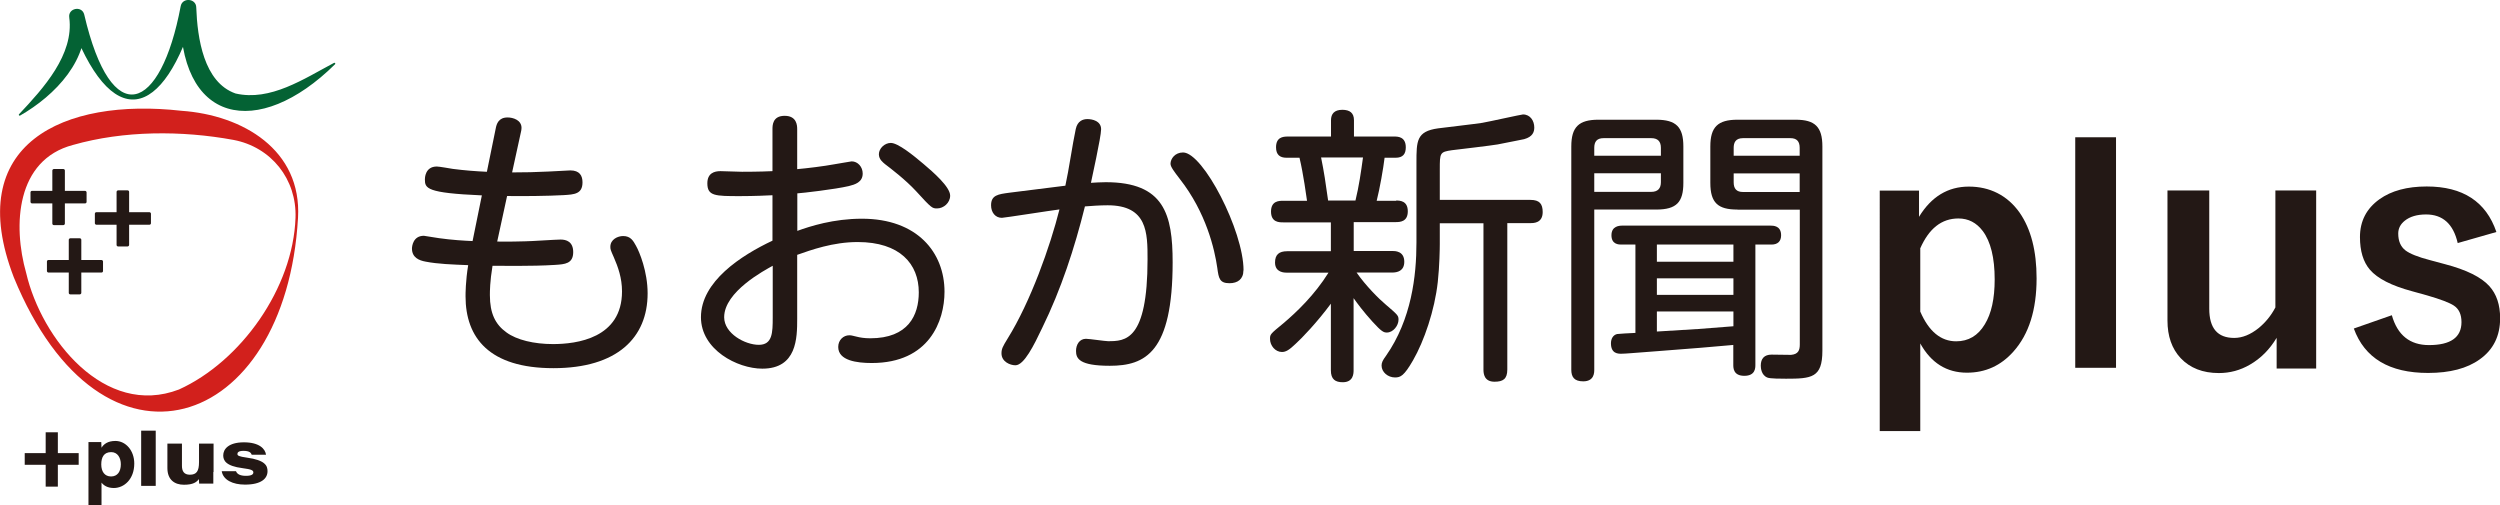 <?xml version="1.0" encoding="UTF-8"?>
<svg id="_レイヤー_2" data-name="レイヤー_2" xmlns="http://www.w3.org/2000/svg" viewBox="0 0 199.23 40.28">
  <defs>
    <style>
      .cls-1 {
        fill: #231815;
      }

      .cls-2 {
        fill: #d2201c;
      }

      .cls-3 {
        fill: #046234;
      }
    </style>
  </defs>
  <g id="menu">
    <g>
      <g>
        <g>
          <path class="cls-1" d="M39.62,19.25c.35,0,.81.02,2.23-.02.46,0,2.43-.14,2.83-.14.44,0,1,.16,1,1,0,.93-.67.97-1.44,1.02-1.79.12-4.66.07-4.99.07-.21,1.28-.21,2.04-.21,2.34,0,1.46.44,2.34,1.32,2.97.81.6,2.2.93,3.71.93,1.88,0,5.5-.46,5.5-4.2,0-1.07-.32-1.95-.65-2.71-.26-.58-.28-.65-.28-.84,0-.6.6-.86,1.02-.86.6,0,.81.39,1.02.77.28.49.93,2.06.93,3.8,0,3.52-2.41,5.96-7.51,5.96s-7-2.41-7-5.73c0-.19,0-1.21.21-2.48-1.25-.05-2.43-.09-3.39-.28-.51-.09-1.09-.32-1.09-1.04,0-.19.09-1.02.95-1.02.02,0,1.16.19,1.21.19.97.14,2.09.21,2.67.23l.74-3.64c-4.43-.19-4.54-.56-4.54-1.28,0-.07,0-1.02.95-1.02.19,0,1.09.16,1.28.19.93.12,1.81.19,2.71.23l.7-3.43c.07-.39.23-.9.95-.9.44,0,1.11.21,1.11.83,0,.12-.02.23-.05.35l-.7,3.2c.95,0,1.95-.02,2.9-.07.28,0,1.48-.09,1.74-.09.74,0,.97.42.97.95,0,.93-.65.97-1.51,1.02-1.23.07-3.25.09-4.5.07l-.79,3.64Z"/>
          <path class="cls-1" d="M61.56,10.3c0-.3,0-1.07.97-1.07s1,.77,1,1.07v3.18c.79-.07,2.11-.23,2.97-.39.19-.02,1.28-.23,1.37-.23.49,0,.88.44.88.97,0,.7-.63.88-1.11,1-1.11.26-3.73.56-4.1.58v2.99c1.02-.37,2.88-.97,5.15-.97,4.41,0,6.58,2.69,6.58,5.82,0,2.32-1.21,5.68-5.8,5.68-1.18,0-2.67-.19-2.67-1.28,0-.56.42-.93.88-.93.16,0,.21.02.63.12.19.05.56.12,1.04.12,3.04,0,3.87-1.85,3.87-3.66,0-2.27-1.51-4.01-4.87-4.01-1.97,0-3.71.63-4.82,1.02v5.08c0,1.55-.02,3.99-2.78,3.99-1.99,0-4.89-1.51-4.89-4.1,0-2.85,3.2-4.92,5.7-6.1v-3.62c-.39.02-1.46.07-2.57.07-1.99,0-2.62,0-2.62-1.02,0-.81.56-.97,1.04-.97.25,0,1.46.05,1.72.05s1.39,0,2.43-.05v-3.32ZM61.58,21.18c-.63.35-3.87,2.06-3.87,4.1,0,1.3,1.67,2.2,2.76,2.2s1.11-.97,1.11-2.18v-4.13ZM73.59,13.06c.77.65,2.13,1.83,2.13,2.53,0,.58-.53,1.02-1.04,1.02-.39,0-.44-.02-1.67-1.37-.86-.93-2.02-1.81-2.48-2.16-.16-.14-.49-.37-.49-.79,0-.46.46-.9.95-.9.58,0,1.81,1,2.6,1.67Z"/>
          <path class="cls-1" d="M84.9,14.8c.28-1.25.56-3.27.83-4.52.14-.65.58-.79.93-.79.37,0,1.09.14,1.09.81,0,.63-.77,4.03-.81,4.27.3-.02.79-.05,1.18-.05,4.66,0,5.33,2.57,5.33,6.38,0,7.19-2.18,8.25-5.01,8.25-2.43,0-2.69-.58-2.69-1.18,0-.51.28-.97.79-.97.28,0,1.51.19,1.76.19,1.37,0,3.15-.02,3.15-6.52,0-2.11,0-4.31-3.18-4.31-.65,0-1.28.05-1.81.09-.83,3.34-1.9,6.61-3.41,9.69-.65,1.37-1.44,2.97-2.13,2.97-.42,0-1.11-.28-1.11-.95,0-.35.09-.53.49-1.18,1.83-2.94,3.39-7.35,4.13-10.29-.72.09-4.41.67-4.59.67-.53,0-.86-.44-.86-1,0-.81.56-.88,1.44-1l4.47-.56ZM99.09,21.55c0,.7-.46,1.02-1.11,1.02-.79,0-.86-.39-.97-1.21-.21-1.48-.88-4.41-2.99-7.1-.46-.6-.74-.97-.74-1.21,0-.39.35-.9,1-.9,1.6,0,4.82,6.24,4.82,9.39Z"/>
          <path class="cls-1" d="M111.26,15.98c.3,0,.93.02.93.86s-.63.86-.97.86h-3.34v2.3h3.06c.23,0,.97,0,.97.86,0,.74-.56.86-.97.86h-2.83c.72,1.04,1.79,2.11,2.32,2.55.97.83,1.02.88,1.02,1.21,0,.46-.42,1.02-.93,1.02-.25,0-.42-.07-1.14-.86s-1.25-1.51-1.51-1.88v5.75c0,.26-.02.95-.86.95-.6,0-.95-.23-.95-.95v-5.31c-1.09,1.48-2.34,2.78-2.81,3.2-.53.51-.79.65-1.09.65-.53,0-.95-.51-.95-1.04,0-.37.02-.39,1.07-1.25,1.04-.88,2.48-2.25,3.59-4.03h-3.29c-.21,0-.97,0-.97-.81,0-.63.32-.9.97-.9h3.48v-2.3h-3.8c-.32,0-.97,0-.97-.86s.65-.86.97-.86h1.9c-.05-.32-.28-2.09-.6-3.43h-1.04c-.51,0-.83-.23-.83-.83,0-.79.53-.86.93-.86h3.45v-1.3c0-.49.25-.83.9-.83.6,0,.93.25.93.83v1.3h3.2c.28,0,.93,0,.93.86,0,.53-.23.83-.81.83h-.88c-.09.79-.39,2.5-.63,3.43h1.55ZM108.02,15.98c.28-1.14.44-2.27.6-3.43h-3.34c.23,1.11.37,2.06.56,3.43h2.18ZM120.12,17.79v11.66c0,.76-.35.97-1.02.97-.83,0-.88-.65-.88-.97v-11.66h-3.48v1.67c0,.3-.02,1.74-.16,3.01-.25,2.27-1.09,4.71-1.97,6.24-.72,1.25-1,1.37-1.44,1.37-.56,0-1.07-.42-1.07-.95,0-.23.09-.42.35-.77,2.04-2.92,2.43-6.38,2.43-9.04v-6.35c0-1.74,0-2.5,1.72-2.74.51-.07,2.97-.35,3.52-.44.53-.09,3.13-.67,3.25-.67.58,0,.9.51.9,1.04,0,.35-.12.74-.81.93-.37.09-.51.09-2.11.42-.51.09-3.06.39-3.64.46-.97.14-.97.21-.97,1.55v2.41h7.23c.72,0,.97.32.97.97,0,.88-.72.88-.97.88h-1.85Z"/>
          <path class="cls-1" d="M127.05,29.46c0,.23,0,.93-.88.93-.72,0-.95-.35-.95-.93V11.67c0-1.55.6-2.13,2.16-2.13h4.61c1.6,0,2.16.6,2.16,2.13v2.9c0,1.53-.53,2.13-2.16,2.13h-4.94v12.75ZM132.36,12.41v-.63c0-.51-.25-.77-.77-.77h-3.8c-.53,0-.74.28-.74.77v.63h5.31ZM132.36,13.81h-5.31v1.48h4.54c.53,0,.77-.28.77-.77v-.72ZM130.32,19.49h-1.11c-.19,0-.79,0-.79-.74s.63-.77.88-.77h11.78c.23,0,.86,0,.86.77,0,.49-.28.74-.77.74h-1.28v9.58c0,.25,0,.88-.88.88s-.88-.63-.88-.88v-1.58c-2.3.21-2.67.23-5.98.49-1.88.14-2.62.21-2.94.21-.26,0-.83,0-.83-.83,0-.39.19-.67.49-.74.12-.02.97-.07,1.46-.09v-7.03ZM132.04,19.49v1.37h6.1v-1.37h-6.1ZM132.04,22.18v1.32h6.1v-1.32h-6.1ZM132.04,26.42c3.22-.19,3.57-.21,6.1-.42v-1.18h-6.1v1.6ZM138.46,16.7c-1.55,0-2.16-.53-2.16-2.13v-2.9c0-1.55.6-2.13,2.16-2.13h4.64c1.53,0,2.13.56,2.13,2.13v16.28c0,2.16-.86,2.23-2.9,2.23-.35,0-1.28,0-1.48-.09-.49-.19-.53-.77-.53-.95,0-.56.28-.88.86-.88.19,0,1.37.02,1.55.02.58-.05.7-.37.7-.83v-10.74h-4.96ZM138.16,12.41h5.26v-.63c0-.51-.23-.77-.74-.77h-3.78c-.6,0-.74.37-.74.77v.63ZM138.16,13.81v.72c0,.51.23.77.74.77h4.52v-1.48h-5.26Z"/>
        </g>
        <g>
          <path class="cls-1" d="M152.93,15.19v2.09c.98-1.61,2.31-2.41,3.97-2.41s3.07.69,4.05,2.08c.9,1.3,1.35,3.04,1.35,5.23,0,2.51-.61,4.45-1.84,5.83-1,1.13-2.24,1.69-3.71,1.69-1.62,0-2.86-.78-3.72-2.33v6.98h-3.23V15.19h3.13ZM153.03,19.81v5.02c.68,1.58,1.64,2.37,2.86,2.37.98,0,1.74-.45,2.28-1.35.53-.86.79-2.05.79-3.58,0-1.73-.32-3.02-.95-3.86-.5-.66-1.14-1-1.94-1-1.34,0-2.35.8-3.05,2.4Z"/>
          <path class="cls-1" d="M168.63,10.94v18.37h-3.25V10.94h3.25Z"/>
          <path class="cls-1" d="M184.58,15.19v14.18h-3.15v-2.45c-.55.92-1.26,1.64-2.13,2.14-.77.45-1.6.67-2.47.67-1.29,0-2.3-.4-3.05-1.19-.7-.75-1.05-1.75-1.05-3v-10.36h3.33v9.42c0,1.56.66,2.33,1.99,2.33.64,0,1.29-.26,1.94-.78.55-.45,1-1,1.34-1.65v-9.32h3.25Z"/>
          <path class="cls-1" d="M198.94,18.49l-3.08.88c-.35-1.52-1.19-2.28-2.52-2.28-.72,0-1.29.17-1.7.5-.34.27-.52.61-.52,1.02,0,.6.19,1.04.57,1.34.35.27,1,.53,1.96.78l1.19.32c1.72.45,2.9,1.04,3.54,1.75.57.63.86,1.48.86,2.56,0,1.41-.54,2.51-1.63,3.28-1,.72-2.37,1.08-4.11,1.08-3.09,0-5.06-1.18-5.92-3.54l3.03-1.06c.45,1.59,1.44,2.38,2.96,2.38,1.72,0,2.59-.61,2.59-1.83,0-.61-.2-1.05-.61-1.32-.35-.23-1.06-.5-2.13-.81l-1.19-.33c-1.64-.44-2.76-1.01-3.37-1.72-.53-.62-.79-1.49-.79-2.6,0-1.27.52-2.27,1.55-3.01.95-.68,2.21-1.02,3.77-1.02,2.88,0,4.73,1.21,5.55,3.62Z"/>
        </g>
      </g>
      <g>
        <g>
          <path class="cls-3" d="M1.53,9.09c1.93-2.05,4.38-4.74,3.99-7.69-.12-.75,1-.98,1.19-.25,2.18,9.37,6.1,7.8,7.69-.66.14-.72,1.24-.62,1.24.11.09,2.43.59,5.96,3.13,6.85,2.78.64,5.45-1.17,7.85-2.44.06-.04.14.06.08.11-6.1,6.03-12.59,4.88-12.32-4.52,0,0,1.24.16,1.24.16-2.55,8.87-6.79,9.97-10.1.71,0,0,1.19-.26,1.19-.26.54,3.48-2.33,6.41-5.11,8-.07.04-.14-.06-.08-.11h0Z"/>
          <g>
            <path class="cls-2" d="M23.75,17.36c-.98,17.05-15.62,21.89-22.65,4.74C-3,11.44,5.07,7.77,14.47,8.83c4.86.34,9.59,3.1,9.28,8.53h0ZM23.55,17.36c.11-3.08-1.94-5.64-4.94-6.21-4.13-.76-8.75-.75-12.79.4-4.53,1.19-4.82,6.39-3.73,10.22,1.22,5.23,6.25,11.54,12.17,9.27,4.94-2.24,9.1-8.08,9.29-13.69h0Z"/>
            <g>
              <g>
                <rect class="cls-1" x="2.43" y="15.21" width="4.47" height="1" rx=".12" ry=".12"/>
                <rect class="cls-1" x="2.43" y="15.21" width="4.47" height="1" rx=".12" ry=".12" transform="translate(20.38 11.04) rotate(90)"/>
              </g>
              <g>
                <rect class="cls-1" x="3.74" y="20.72" width="4.47" height="1" rx=".12" ry=".12"/>
                <rect class="cls-1" x="3.74" y="20.72" width="4.47" height="1" rx=".12" ry=".12" transform="translate(27.2 15.25) rotate(90)"/>
              </g>
              <g>
                <rect class="cls-1" x="7.56" y="16.91" width="4.47" height="1" rx=".12" ry=".12"/>
                <rect class="cls-1" x="7.56" y="16.91" width="4.47" height="1" rx=".12" ry=".12" transform="translate(27.2 7.61) rotate(90)"/>
              </g>
            </g>
          </g>
        </g>
        <g>
          <path class="cls-1" d="M4.61,34.45v1.66h1.66v.93h-1.66v1.74h-.97v-1.74h-1.67v-.93h1.67v-1.66h.97Z"/>
          <path class="cls-1" d="M8.09,38.45v1.83h-1.04v-4.18c0-.29,0-.58,0-.87h1.02c.01.07.02.31.02.45.18-.29.5-.54,1.11-.54.82,0,1.5.76,1.5,1.8,0,1.24-.8,1.95-1.63,1.95-.52,0-.82-.22-.98-.43ZM9.63,37c0-.52-.26-.97-.77-.97-.58,0-.79.41-.79.98s.27.96.78.96.78-.39.78-.97Z"/>
          <path class="cls-1" d="M11.25,38.72v-4.4h1.16v4.4h-1.16Z"/>
          <path class="cls-1" d="M17,37.61c0,.31,0,.62,0,.93h-1.13c-.01-.09-.01-.23-.02-.36-.18.24-.45.45-1.19.45s-1.32-.39-1.32-1.33v-1.95h1.16v1.78c0,.42.17.7.63.7.53,0,.73-.28.73-1v-1.48h1.16v2.27Z"/>
          <path class="cls-1" d="M18.81,37.56c.09.22.32.36.79.36s.59-.13.59-.27c0-.17-.15-.25-.85-.34-1.36-.17-1.55-.63-1.55-1.02,0-.49.41-1.04,1.65-1.04s1.7.53,1.76.99h-1.14c-.05-.15-.17-.31-.66-.31-.41,0-.48.14-.48.25,0,.13.11.2.76.29,1.45.2,1.64.64,1.64,1.08,0,.58-.49,1.07-1.8,1.07-.97,0-1.74-.37-1.85-1.07h1.14Z"/>
        </g>
      </g>
    </g>
  </g>
</svg>